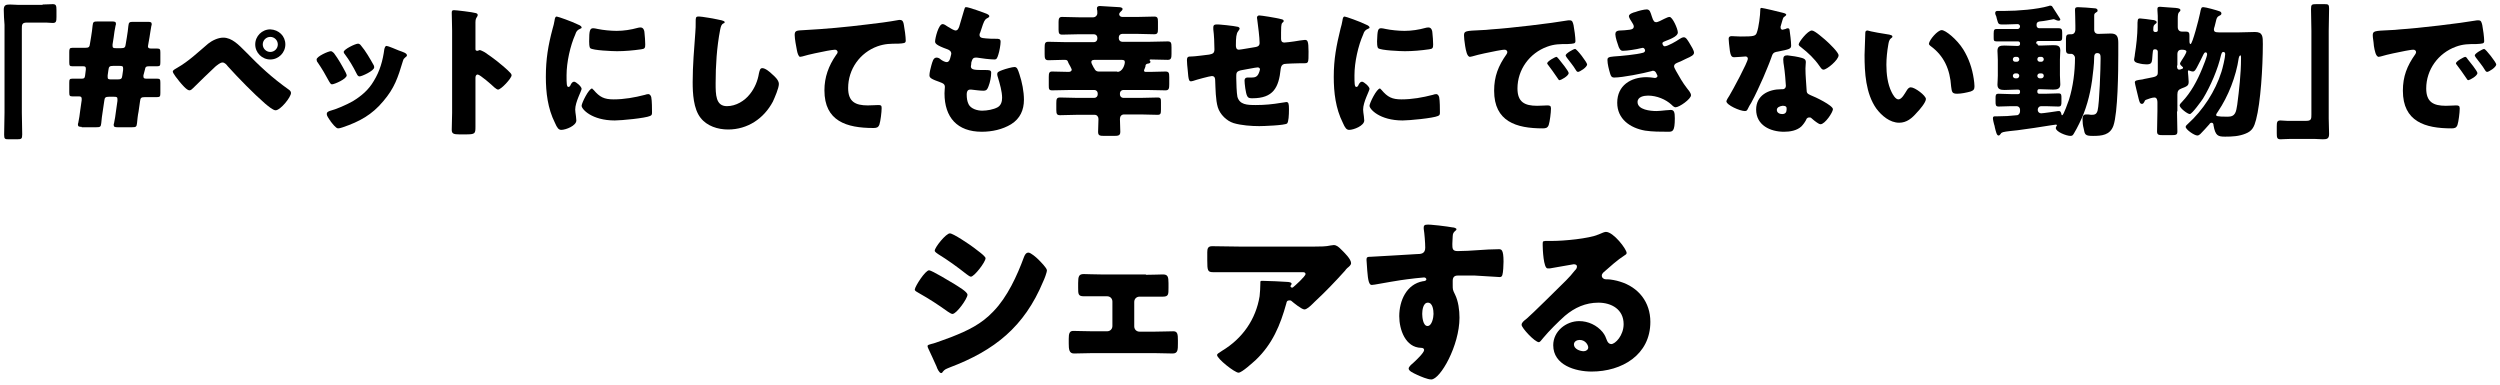 <svg enable-background="new 0 0 664.1 102.2" viewBox="0 0 664.1 102.2" xmlns="http://www.w3.org/2000/svg"><g enable-background="new"><path d="m246.8 71.8c.7 0 5.8 3.1 6.8 3.7.9.6 3.4 2 3.4 2.8 0 1-2.9 5.1-4 5.1-.3 0-.9-.4-1.2-.6-2.8-2-4.8-3.3-7.8-5-.5-.3-1-.5-1-.9.1-.9 2.8-5.1 3.8-5.1zm.5 19.6c1.1-.2 4.3-1.5 5.5-1.9 4.3-1.7 7.9-3.4 11.1-6.8 3.7-3.8 6.3-9.5 8.1-14.4.2-.5.5-1.2 1.2-1.2.6 0 2.1 1.3 2.6 1.8.6.6 2.3 2.3 2.3 2.9s-.7 2.4-1 3c-5 12-12.9 18.3-24.8 22.8-1.2.5-1.3.5-1.9 1.2 0 .1-.2.3-.4.3-.5 0-1.1-1.3-1.2-1.7-.6-1.3-1.6-3.6-2.2-4.8-.1-.2-.2-.5-.2-.6-.1-.4.6-.5.9-.6zm11.4-25.6c.6.5 3.1 2.2 3.1 2.8 0 1-3 4.9-3.9 4.9-.3 0-.9-.5-1.2-.7-2.4-1.9-4.9-3.7-7.5-5.3-.3-.2-.9-.6-.9-.9 0-.9 3-4.6 4-4.6.8-.1 5.5 3.1 6.4 3.8z"/><path d="m304.4 73c1.8 0 3.7-.1 4.5-.1 1.3 0 1.5.6 1.5 2.3v1.3c0 1.7 0 2.3-1.5 2.3s-3 0-4.5 0h-1.7c-.8 0-1.4.6-1.4 1.4v6.5c0 .8.6 1.4 1.4 1.4h3.9c1.7 0 3.9-.1 5.1-.1 1.1 0 1.2.8 1.2 2.4v.8c0 1.7 0 2.7-1.4 2.7-1.6 0-3.2-.1-4.9-.1h-16.4c-1.7 0-3.3.1-4.9.1-1.3 0-1.4-1.1-1.4-2.7v-1.2c0-1.4.2-2.1 1.2-2.1 1.3 0 3.4.1 5.1.1h3.9c.8 0 1.4-.6 1.4-1.4v-6.5c0-.8-.6-1.4-1.4-1.4h-1.7c-1.5 0-3 0-4.5 0s-1.5-.6-1.5-2.3v-1.2c0-1.8.2-2.4 1.5-2.4.8 0 2.7.1 4.5.1h12z"/><path d="m333.6 95.6c-.8.7-3.7 3.4-4.6 3.4-1 0-5.7-3.7-5.7-4.7 0-.3.4-.5 1.3-1.1 5.5-3.3 9-8.4 10-14.5.1-1 .2-2.3.2-3.4 0-.1 0-.1 0-.2 0-.4 0-.5.5-.5 1.3 0 5.8.2 6.9.3.8.1.9.3.9.5 0 .1-.1.3-.2.4 0 0-.1.1-.1.2 0 .2.2.4.4.4.1 0 .2 0 .3-.1.4-.3 3.3-2.9 3.3-3.5 0-.3-.2-.5-.7-.5h-17c-1.7 0-3.4 0-5 0-.6 0-1.3 0-1.9 0-1.4 0-1.5-.5-1.5-3.1v-2.2c0-1 .2-1.6 1.3-1.6 2.3 0 4.7.1 7.1.1h20.2c1.4 0 2.9 0 4.2-.3.2 0 .6-.1.8-.1.8 0 1.4.6 2 1.2.8.8 2.6 2.5 2.6 3.6 0 .5-.5.9-1 1.3-.2.2-.5.5-.6.7-2.6 2.9-5.3 5.7-8.1 8.3l-.4.4c-.8.8-1.7 1.6-2.3 1.6-.7 0-2.8-1.7-3.5-2.3-.1-.1-.3-.1-.5-.1-.6 0-.7.3-.8.8-1.6 5.8-3.7 10.8-8.1 15z"/><path d="m385.8 60.4c.4 0 1.1.2 1.1.5 0 .1-.1.3-.3.4-.3.3-.7.6-.7 1.4 0 .5-.1 1.4-.1 2.1 0 1.2 0 1.9 1.4 1.9 3.6 0 7.3-.5 10.9-.5.7 0 1.3 0 1.3 3.3 0 .9-.1 2.9-.3 3.5-.1.4-.3.6-.7.6-.2 0-5.2-.3-6.6-.4-1.5 0-3.1 0-4.6 0-.9 0-1.3.5-1.3 1.4v1.1c0 1.2 0 1.3.6 2.5.9 1.8 1.2 4.2 1.2 6.2 0 7.4-5.1 16.4-7.5 16.4-1 0-2.8-.8-3.7-1.2-1.3-.6-2.3-1.1-2.3-1.7 0-.4.6-1 1-1.3.9-.8 3.1-2.9 3.1-3.6 0-.5-.4-.6-.8-.6-4.2-.1-5.8-4.9-5.8-8.4 0-4.1 1.9-8.5 6.3-9.3.3 0 .9-.1.9-.5 0-.2-.2-.5-.6-.5-.5 0-3.9.4-4.6.5-1.1.1-7.5 1.2-8.5 1.4-.3 0-.6.1-.8.1-.7 0-1-1.1-1.2-3.8-.1-1.5-.2-2.6-.2-2.9 0-.7.2-.8 1.3-.8 4.2-.2 8.3-.5 12-.7 1.2 0 2.3-.1 2.3-1.7 0-1.3-.2-3.8-.4-5 0-.2 0-.3 0-.4 0-.3.1-.7.7-.7.6-.2 5.9.5 6.9.7zm-8 23c0 .8.2 3.2 1.4 3.2s1.6-2.3 1.6-3.2c0-1-.2-3-1.5-3s-1.5 2.1-1.5 3z"/><path d="m432.1 67.2c0 .3-.3.5-.5.6-1.9 1.2-4 3.1-5.7 4.6-.2.2-.4.5-.4.8 0 .6.5 1 1.1 1h.5c.7 0 2.3.3 3.2.6 5 1.5 8.1 5.5 8.1 10.7 0 8.8-7.6 13.2-15.6 13.2-4.3 0-10.2-1.7-10.2-7 0-3.7 3.4-6.4 6.9-6.4 2.4 0 4.7 1.1 6.2 2.9.7.9.8 1.3 1.2 2.3.2.5.6.9 1.1.9 1.1 0 3.3-2.3 3.3-5.3 0-3.9-3.2-5.7-6.7-5.7-3.4 0-6.3 1.3-8.9 3.5-1.7 1.5-4.3 4.1-5.7 5.8-.6.8-1 1.2-1.2 1.2-1.1 0-4.6-3.8-4.6-4.6 0-.6.5-1 1.4-1.7 1.1-.9 8.8-8.5 10.4-10.1.9-.9 1.6-1.7 2.3-2.6.3-.3.6-.6.6-1.1 0-.6-.7-.6-.9-.6-.1 0-5.2.9-6.3 1.1-.2 0-.4 0-.6 0-1.1 0-1.3-5.2-1.3-6.1v-.5c0-.7.1-.7 1.5-.7h1.1c3 0 9.6-.6 12.2-1.7 1.1-.5 1.7-.7 2-.7 2 0 5.5 4.6 5.5 5.6zm-12.5 23.1c-.7 0-1.5.4-1.5 1.2 0 1.2 1.6 1.8 2.6 1.8.6 0 1.2-.4 1.2-1s-.7-2-2.3-2z"/></g><g enable-background="new"><path d="m11.3 1.2c1.1 0 1.9-.1 2.7-.1.9 0 1 .4 1 1.6v1.8c0 1.2-.1 1.6-1 1.6-.6 0-1.1-.1-1.7-.1h-5.2c-1.3 0-1.3.6-1.3 1.7v22.2c0 1.9.1 3.8.1 5.8 0 1.2-.2 1.3-1.4 1.3h-2.2c-1 0-1.2-.1-1.2-1.2 0-2 .1-3.9.1-5.9v-23.3c-.1-1.3-.2-2.7-.2-4s.6-1.4 1.7-1.4c.8 0 1.6.1 2.3.1h6.3z"/><path d="m21.7 33.7c-.7 0-1-.1-1-.6 0-.1 0-.3.1-.5.2-1.1.4-2.1.5-3.2l.4-2.8v-.4c0-.4-.2-.6-.7-.6-.6 0-1.2 0-1.8 0-.7 0-.8-.2-.8-1.1v-2.5c0-.9.1-1.1.8-1.1h1.8.7c.7 0 .8-.2.9-.8l.2-1.6v-.3c0-.5-.2-.6-.8-.6h-.6c-.8 0-1.5 0-2.2 0s-.8-.2-.8-1.1v-2.7c0-.8.1-1.1.8-1.1h2.2 1.2c1 0 1.2-.2 1.3-1.1l.3-1.8c.2-1.1.3-2.1.4-3 .1-1 .3-1.1 1.3-1.1h3.9c.7 0 1 .1 1 .6 0 .1 0 .3-.1.5-.2 1-.4 2.1-.5 3.1l-.3 1.9v.4c0 .5.2.6 1 .6h1.2c1 0 1.2-.2 1.3-1.1l.3-1.8c.2-1.1.3-2.1.4-3 .1-1 .3-1.1 1.3-1.1h3.9c.7 0 1 .1 1 .6 0 .1 0 .3-.1.5-.2 1-.3 2-.5 3.1l-.3 1.7-.1.6c0 .4.2.6.9.6h1.6c.7 0 .8.2.8 1.1v2.5c0 .9-.1 1.1-.8 1.1-.4 0-1.2 0-1.8 0h-.4c-.8 0-1 .2-1.1.9l-.4 1.5v.3c0 .5.2.6.9.6h.6 2.2c.7 0 .8.2.8 1.1v2.7c0 .9-.1 1.1-.9 1.1-.5 0-1.4 0-2.1 0h-1.1c-1 0-1.2.2-1.3 1.1l-.4 2.8c-.2.9-.3 2-.4 3s-.3 1.1-1.3 1.1h-3.9c-.7 0-1-.1-1-.6 0-.1 0-.3.1-.5.2-1 .4-2.1.5-3.1l.4-2.8v-.5c0-.5-.2-.6-1-.6h-1.2c-1 0-1.2.2-1.3 1.1l-.4 2.7c-.2 1.1-.3 2.2-.4 3.2s-.3 1.1-1.3 1.1h-3.9zm6.9-13.7v.5c0 .5.2.6 1 .6h1.6c1 0 1.2-.2 1.3-1.1l.2-1.4v-.5c0-.5-.2-.6-1-.6h-1.6c-1 0-1.2.2-1.3 1.1z"/><path d="m65.2 13.7c3.8 3.9 7 6.9 11.5 10.1.3.2.6.5.6.9 0 1.1-2.8 4.6-4.1 4.6-.7 0-2.2-1.3-2.8-1.8-3-2.6-7.2-6.9-9.9-9.9-.3-.4-.8-1-1.4-1s-1.4.7-1.9 1.1c-1 .9-4.9 4.7-5.9 5.7-.3.3-.6.6-1 .6-.7 0-2.1-1.7-2.6-2.3-.4-.5-1.8-2.2-1.8-2.7 0-.4.9-.8 1.2-1 3-1.7 5.6-4.2 8.2-6.4 1-.8 2.6-1.6 4-1.6 2.3 0 4.1 1.9 5.9 3.7zm10.6-1.9c0 2.2-1.8 4-4 4s-4-1.8-4-4 1.8-4 4-4c2.3.1 4 1.8 4 4zm-6 0c0 1.1.9 2 2 2s2-.9 2-2-.9-2-2-2-2 .9-2 2z"/><path d="m91.8 19.2c.2.4.3.7.3.8 0 1-3.3 2.4-3.9 2.4-.4 0-.6-.5-.8-.8-.9-1.7-1.9-3.4-3-5-.2-.2-.3-.5-.3-.8 0-.8 3.1-2.2 3.8-2.2.2 0 .5.2.8.5 1.2 1.6 2.2 3.4 3.1 5.1zm14.1-5.8c1.1.4 2.2.7 2.2 1.3 0 .2-.2.4-.5.6-.3.3-.4.3-.6 1-1.3 4.3-2.2 7.1-5.2 10.6-3 3.6-6.3 5.4-10.7 6.9-.3.1-.9.3-1.3.3-.6 0-1.6-1.4-2-1.9 0-.1-.1-.2-.2-.3-.3-.5-.8-1.1-.8-1.6s.3-.6.7-.8c1.9-.5 4.4-1.6 6.2-2.6 2.3-1.4 4.2-3 5.6-5.4 1.6-2.6 2.4-5.4 2.8-8.5.1-.3.2-.8.6-.8s2.7 1 3.2 1.2zm-10-1.3c1.2 1.4 2.4 3.5 3.3 5.1.2.3.2.6.2.7 0 .9-3.3 2.4-3.9 2.4-.4 0-.6-.4-.8-.8-.9-1.8-1.9-3.5-3.1-5.1-.2-.2-.3-.4-.3-.6 0-.7 3.1-2.2 3.8-2.2.3 0 .6.2.8.5z"/><path d="m126.3 29.9v3.8c0 1.8-.1 2-2.6 2h-1.7c-1.5 0-2-.2-2-1.2 0-1.5.1-3 .1-4.5v-21.9c0-1.6-.1-3.5-.1-4.7 0-.5.1-.7.6-.7s4.9.5 5.9.8c.2.1.4.2.4.5 0 .2-.1.3-.2.5-.2.3-.4.6-.4 1.4v7.1c0 .2 0 .5.5.5.2 0 .5-.2.6-.2.3 0 .8.3 1.4.6 1.2.8 2.8 2 3.3 2.4 1 .8 2.7 2.2 3.5 3.1.2.2.3.4.3.6 0 .8-2.8 3.8-3.6 3.8-.3 0-.7-.4-1-.6-.6-.6-3.8-3.4-4.4-3.4-.5 0-.6.5-.6.9z"/><path d="m146.8 7.6c.2-.7.4-1.4.5-2.1s.2-1.1.6-1.1c.3 0 4 1.3 5.6 2.1.8.3 1 .6 1 .8s-.1.2-.3.3c-.9.4-1.1.7-1.4 1.6-1.3 2.9-2.3 7.3-2.3 10.8 0 2.1 0 3.1.5 3.1.3 0 .5-.3.6-.6.2-.4.5-.8.9-.8.5 0 2 1.3 2 1.9 0 .5-1.7 3.5-1.7 5.5 0 .3.1 1.2.2 1.8 0 .2.1.9.1 1.1 0 1.4-2.8 2.5-4 2.5-.7 0-1.1-.5-1.7-1.9-1.9-3.8-2.4-8-2.4-12.2 0-4.7.6-8.3 1.8-12.8zm10.9 16.3c1.6 1.9 2.8 2.5 5.3 2.5 2.8 0 5.6-.5 8.3-1.2.3-.1.6-.2.9-.2.5 0 .7.5.8.8.2 1 .2 3.2.2 4 0 .5 0 .8-.5 1-1.3.6-7.7 1.2-9.4 1.2-6.1 0-8.8-3-8.8-3.9 0-.7 1.9-4.6 2.8-4.6.1.1.2.3.4.4zm-.1-16.4c.2 0 .8.1 1.2.2 1.4.3 3.5.5 5 .5 1.9 0 3.8-.3 5.6-.8.3-.1.5-.1.8-.1.7 0 1 .8 1 1.4.1 1 .2 2.2.2 3.1s-.1 1.2-1.1 1.3c-2.1.3-4.3.5-6.4.5-1.1 0-6.4-.2-7.1-.8-.3-.3-.3-1.4-.3-1.8 0-2.9.2-3.5 1.1-3.5z"/><path d="m191.7 5.4c.3.1.8.2.8.5 0 .2-.2.3-.3.3-.6.3-.7.8-.9 1.7-.9 4.7-1.2 9.5-1.2 14.2 0 3 0 6.1 3 6.1 2.4 0 4.7-1.4 6.1-3.2 1.3-1.6 2.1-3.6 2.4-5.5.2-.8.3-1.4.9-1.4.8 0 2 1 2.6 1.6.7.6 1.8 1.6 1.8 2.6 0 1.1-1.1 3.6-1.6 4.7-2.4 4.5-6.7 7.4-11.9 7.4-2.7 0-5.6-.9-7.3-3.1-1.9-2.4-2.1-6.5-2.1-9.5 0-4.4.4-9 .7-13.1.1-.8.1-2.1.1-3 0-.8 0-1.3.6-1.3.9-.1 5 .7 6.3 1z"/><path d="m211.7 13.4c-.2-1-.6-3.1-.6-4.1 0-1.2.5-1.2 2.5-1.3 5.6-.3 11.1-.8 16.7-1.5 2.7-.3 5.8-.7 8.5-1.2h.3c.7 0 .9.6 1 1.3.2 1 .5 3.2.5 4.2 0 .7-.5.7-2 .8-2 0-3.5 0-5.5.7-4.7 1.7-7.8 6.1-7.8 11.1 0 3.6 1.9 4.6 5.2 4.6 1 0 2.2-.1 2.8-.1.7 0 .9.1.9.8 0 1.1-.3 3.5-.6 4.4-.3.8-.8.9-1.6.9-7.1 0-13-1.8-13-10 0-3.5 1.1-6.5 3.1-9.4.2-.2.4-.5.4-.8s-.3-.6-.7-.6-1.5.2-2.1.3c-2 .4-4.6.9-6.6 1.5-.2 0-.4.1-.6.1-.4-.1-.7-1.1-.8-1.7z"/><path d="m262.2 3.7c.3.2.6.3.6.6 0 .2-.2.3-.3.4-.6.3-.9.4-1.4 1.8l-.7 2.1c-.1.2-.2.4-.2.6 0 .8.5.9 1.7 1 .9.1 1.8.1 2.7.1.7 0 1.2 0 1.2.8s-.3 2.5-.6 3.4c-.3 1-.5 1.3-1 1.3-1.1 0-3.6-.3-4.7-.5-.1 0-.2 0-.3 0-.9 0-1 .7-1.2 1.4v.3c0 .2-.1.5-.1.6 0 1 1 1 3.8 1 1 0 1.6 0 1.6.7 0 1.1-.3 2.6-.7 3.6-.3.8-.5 1.2-1.4 1.2-.8 0-2.3-.2-3.2-.3-.1 0-.2 0-.3 0-.8 0-.9.8-.9 1.2v.2c0 .8.1 1.7.5 2.5.6 1.2 2.3 1.7 3.6 1.7s3-.3 4.1-.9c.9-.5 1.2-1.5 1.2-2.5 0-1.7-.6-3.7-1.1-5.4-.1-.3-.2-.6-.2-.9 0-.5.3-.7 1.4-1.1.8-.3 2.6-.8 3.2-.8.7 0 .9.7 1.3 1.9.7 2.1 1.2 4.6 1.2 6.8 0 2.7-1 5-3.4 6.5-2.3 1.4-5.1 2-7.8 2-6.5 0-9.9-3.8-9.9-10.2 0-.5.1-1.6.1-1.7 0-.8-.6-1-1.1-1.2-2.5-.9-3-1.2-3-1.9s.3-1.9.5-2.6c.3-1 .5-2.1 1.4-2.1.4 0 .8.2 1.1.5.4.3 1.1.7 1.6.7.3 0 .7-.2.9-1 .1-.5.3-1 .3-1.2 0-.7-.5-1-1-1.2-3.1-1.1-3.3-1.6-3.3-2.1 0-.8.9-4.6 2-4.6.4 0 .8.3 1.4.7s1.7 1 2 1c.6 0 .8-.5 1-1 .3-1.1.9-3 1.3-4.4.2-.6.2-.8.5-.8.5-.1 4.9 1.5 5.6 1.8z"/><path d="m303.9 18.7c0 .2.1.4.4.4h.6.6c1.4 0 2.7-.1 4.1-.1.9 0 1 .4 1 1.5v1.9c0 1.1-.1 1.6-1 1.6-1.6 0-3.3-.1-5-.1h-6.2c-.5 0-.9.4-.9.9v.3c0 .5.4.9.9.9h4.7c1.5 0 3-.1 4.4-.1.9 0 .9.4.9 1.3v1.9c0 1.1-.1 1.4-.9 1.4-1.5 0-3-.1-4.4-.1h-4.5c-.7 0-1.1.5-1.1 1.2 0 1.1.1 2.2.1 3.4 0 1-.5 1.1-1.7 1.1h-2.5c-1.3 0-1.7-.1-1.7-1.1 0-1.1.1-2.3.1-3.4 0-.6-.4-1.1-1-1.1h-4.8c-1.5 0-3 .1-4.4.1-.8 0-1-.3-1-1.4v-1.8c0-1.1.1-1.5 1-1.5 1.5 0 3 .1 4.4.1h4.7c.5 0 .9-.4.9-.9v-.3c0-.5-.4-.9-.9-.9h-6.2c-1.6 0-3.3.1-5 .1-.9 0-.9-.4-.9-1.4v-2.1c0-1.1.1-1.5.9-1.5 1.5 0 2.9.1 4.4.1.4 0 .8-.2.8-.6 0-.1-.2-.5-.4-.9s-.5-.8-.6-1.2c-.2-.5-.4-.5-1.2-.5-1.3 0-2.6.1-4 .1-.9 0-1-.5-1-1.6v-1.7c0-1.2.1-1.6 1-1.6 1.6 0 3.2.1 4.8.1h7.3c.5 0 .9-.4.9-.9v-.3c0-.5-.4-.9-.9-.9h-4c-1.5 0-3 .1-4.4.1-.8 0-1-.3-1-1.3v-2.1c0-.9.2-1.3.9-1.3 1.5 0 3 .1 4.5.1h3.8c.6 0 1.1-.5 1.1-1.1 0-.2 0-.8-.1-1 0-.1 0-.2 0-.3 0-.5.4-.6.8-.6.6 0 4.3.3 5 .3.4 0 1 .1 1 .5 0 .3-.3.5-.5.7s-.4.4-.4.7c0 .4.4.7.8.7h4.1c1.5 0 3-.1 4.4-.1.9 0 1 .4 1 1.4v1.9c0 1-.1 1.4-1 1.4-1.5 0-3-.1-4.4-.1h-4.1c-.5 0-.9.4-.9.9v.3c0 .5.4.9.9.9h7.3c1.6 0 3.2-.1 4.8-.1.9 0 1 .4 1 1.6v1.7c0 1.1-.1 1.6-1 1.6-1.5 0-3-.1-4.5-.1-.2 0-.3 0-.3.2s.2.2.2.4c0 .4-.3.4-.6.5-.3 0-.5.1-.7.4.1.4-.4 1.2-.4 1.4zm-7.1.4c1.4 0 2-1.9 2-2.6 0-.5-.3-.6-1-.6h-6.8c-.5 0-1.1 0-1.1.6 0 .3.3.8.6 1.4.1.1.1.2.2.3.2.5.6.8 1.1.8h5z"/><path d="m328.7 7.1c.2 0 .6.2.6.5 0 .2-.3.5-.4.7-.5.6-.6 1.8-.6 3.7 0 .4 0 1.2.8 1.2.4 0 3.7-.6 4.4-.7s1.1-.4 1.1-1.1c0-1.4-.4-4.5-.6-6 0-.2-.1-.5-.1-.7 0-.4.3-.6.6-.6.5 0 4.4.6 5.9 1 .4.1.6.2.6.5 0 .2-.2.3-.4.5-.3.3-.3 1.6-.3 2.5v1.2.5c0 .6.2 1 .9 1 .4 0 1.9-.2 2.6-.3.6-.1 2.4-.4 2.8-.4.7 0 1 .2 1 3.1 0 3.1 0 3.1-1.3 3.1h-.8c-.7 0-3.9.1-4.4.2-.6.2-.8.6-.9 1.3-.5 5-2 7.8-7.5 7.8-.6 0-1.1 0-1.4-.6-.4-.7-.7-3.3-.7-4.1 0-.4.2-.8.7-.8h1.1c1 0 1.6-.2 2-1.2.1-.2.3-.8.3-1 0-.1-.1-.5-.6-.5-.2 0-.9.1-3 .5-2.6.4-2.7.6-2.7 1.9v.5c0 1 .1 4 .3 4.9.6 2.1 2.5 2.2 4.9 2.2s4.4-.2 6.8-.6c.3 0 1.1-.2 1.3-.2.6 0 .7.5.7 1.9 0 1.6-.1 3.4-.5 3.8-.6.5-6.3.7-7.4.7-2.1 0-4.8-.2-6.8-.8-1.9-.6-3.6-2.3-4.2-4.2-.6-2-.6-4.9-.7-7.1 0-.6-.1-1.2-.9-1.2-.5 0-4.2 1-5 1.3-.2 0-.3.1-.5.1-.5 0-.7-.2-.9-3-.1-.9-.2-1.9-.2-2.6 0-1 .4-1 1.3-1 .7 0 3.8-.4 4.6-.5 1-.2 1.4-.4 1.4-1.4 0-1.6-.1-3.8-.3-5.3 0-.2 0-.5 0-.6 0-.5.3-.7.8-.7.4-.1 4.9.4 5.6.6z"/><path d="m356.1 7.6c.2-.7.4-1.4.5-2.1s.2-1.1.6-1.1c.3 0 4 1.3 5.6 2.1.8.3 1 .6 1 .8s-.1.2-.3.3c-.9.4-1.1.7-1.4 1.6-1.3 2.9-2.3 7.3-2.3 10.8 0 2.1 0 3.1.5 3.1.3 0 .5-.3.6-.6.2-.4.5-.8.9-.8.5 0 2 1.3 2 1.9 0 .5-1.7 3.5-1.7 5.5 0 .3.1 1.2.2 1.8 0 .2.1.9.1 1.1 0 1.4-2.8 2.5-4 2.5-.7 0-1.1-.5-1.7-1.9-1.9-3.8-2.4-8-2.4-12.2 0-4.7.7-8.3 1.8-12.8zm10.9 16.3c1.6 1.9 2.8 2.5 5.3 2.5 2.8 0 5.6-.5 8.3-1.2.3-.1.6-.2.9-.2.5 0 .7.5.8.8.2 1 .2 3.2.2 4 0 .5 0 .8-.5 1-1.3.6-7.7 1.2-9.4 1.2-6.1 0-8.8-3-8.8-3.9 0-.7 1.9-4.6 2.8-4.6.1.1.3.3.4.4zm-.1-16.4c.2 0 .8.1 1.2.2 1.4.3 3.5.5 5 .5 1.9 0 3.8-.3 5.6-.8.3-.1.5-.1.8-.1.7 0 1 .8 1 1.4.1 1 .2 2.2.2 3.1s-.1 1.2-1.1 1.3c-2.1.3-4.3.5-6.4.5-1.1 0-6.4-.2-7.1-.8-.3-.3-.3-1.4-.3-1.8.1-2.9.2-3.5 1.1-3.5z"/><path d="m388.9 9.4c0-1.2.4-1.2 4.6-1.4.8 0 1.6-.1 2.7-.2 4.8-.3 15.8-1.6 20.4-2.4h.4c.7 0 .8.5 1 1.3.2 1 .5 3.2.5 4.2 0 .7-.4.7-2.1.8-2 0-3.5 0-5.4.7-4.7 1.7-7.9 6.1-7.9 11.1 0 3.6 1.9 4.6 5.2 4.6 1 0 2.2-.1 2.7-.1.7 0 1 .1 1 .8 0 1.1-.3 3.5-.6 4.4-.3.8-.8.9-1.6.9-7 0-12.9-1.8-12.9-10 0-3.8 1.1-6.6 3.3-9.7.1-.2.2-.3.2-.6s-.3-.6-.7-.6c-.5 0-1.5.2-2.1.3-2 .4-4.6.9-6.6 1.5-.2 0-.4.1-.5.1-.8 0-1.1-1.7-1.3-2.9-.2-1.4-.3-2.1-.3-2.8zm25.2 6.3c.5.6 2.6 3.2 2.6 3.7 0 .8-2.1 1.9-2.4 1.9-.2 0-.3-.1-.8-.9-.7-1.1-1.5-2.1-2.3-3.2-.2-.2-.2-.3-.2-.4 0-.5 2.1-1.7 2.5-1.7.2.1.4.4.6.6zm7.5 1.4c0 .8-2 2-2.4 2-.3 0-.5-.3-.6-.5-.7-1.2-1.6-2.2-2.4-3.3-.1-.2-.3-.4-.3-.6 0-.5 2.1-1.7 2.5-1.7.5 0 3.2 3.6 3.2 4.1z"/><path d="m438.8 4.4c.4 1.3.7 1.5 1.2 1.5.3 0 1.4-.5 2.1-.9.6-.3 1.1-.5 1.4-.5.8 0 2.2 3.2 2.2 4.1 0 .6-.5.9-.9 1.2-.8.5-1.6.8-2.4 1.1-.3.1-.8.3-.8.6 0 .2.2.8.6.8.8 0 3.2-1.4 3.9-1.9.3-.2.8-.5 1.2-.5.6 0 1 .8 1.4 1.4.6 1 1.3 2.1 1.3 2.7s-.7 1-2.1 1.6c-.8.4-1.6.8-2.4 1.1-.5.2-.8.5-.8.9 0 .3.2.6.5 1.2.9 1.6 1.8 3.2 2.9 4.6.4.5 1.1 1.3 1.1 1.9 0 1-3.1 3.2-4.1 3.2-.3 0-.6-.2-1.1-.7-1.5-1.4-3.9-2.4-6.2-2.4-1.1 0-2.8.3-2.8 1.7 0 2.1 3.5 2.4 5 2.4.5 0 1.7-.1 2.5-.2.4 0 1.1-.1 1.3-.1.9 0 1.1.6 1.1 2.2 0 3.6-.6 3.6-1.8 3.6-2 0-4.1 0-6.1-.3-4-.7-7.4-3.1-7.4-7.4 0-4.6 3.6-6.8 7.8-6.8.7 0 1.4.1 2.1.2h.2c.2 0 .6-.2.6-.5 0-.2-.3-.6-.4-.9-.2-.3-.4-.5-.8-.5-.1 0-.2 0-.4.1-2.2.6-7.7 1.7-9.9 1.7-.7 0-.9-.4-1.1-1.1-.3-1-.7-2.5-.7-3.6 0-.5.2-.8 1.7-.9 1.7-.1 6.1-.5 7.8-1 .3-.1.5-.3.5-.6s-.3-.7-.6-.7c-.1 0-.3.1-.5.1-1.1.3-3.7.7-4.8.7-.6 0-.8-.4-1.1-1-.3-.8-.9-2.6-.9-3.4 0-.6.3-1 1.4-1 .6 0 1.6-.1 2.4-.2.7-.1 1.1-.3 1.1-.9 0-.3-.3-.8-.5-1.1s-.8-1.2-.8-1.6c0-.6 1.2-1 1.7-1.1.8-.3 2.3-.7 3.1-.7.8.1.9.7 1.3 1.9z"/><path d="m473.6 3.4c.5.1.9.3.9.5s-.3.4-.7.7c-.2.2-.5 1.5-.7 2.1 0 .2-.1.2-.1.3v.4c0 .2.2.5.5.5.2 0 .6-.2.8-.2.2-.1.4-.2.6-.2.3 0 .5.2.5.6.1.6.4 3 .4 4 0 .9-.5 1-3.5 1.6-1.3.2-1.4.5-1.8 1.7-.6 1.7-1.4 3.5-2.1 5.2-1 2.2-2 4.5-3.2 6.7-.3.5-.7 1.1-.9 1.6-.2.4-.3.6-.8.6-1.3 0-4.9-1.6-4.9-2.6 0-.2.5-1.1.8-1.5.8-1.3 4.9-8.9 4.9-9.8 0-.4-.3-.6-.6-.6-.2 0-1 .1-1.3.1-.4 0-1.2.1-1.7.1-.8 0-1.1-.3-1.4-3.6 0-.3-.1-1-.1-1.3 0-.5.3-.7.8-.7.6 0 1.6.1 2.4.1 3.5 0 4-.1 4.3-1.1.5-1.3.9-4.7.9-5.9 0-.3 0-.6.3-.6.4 0 5 1.1 5.7 1.3zm5.1 12c.6.2 1 .4 1 1.1 0 .4-.1 1.1-.1 1.7 0 1.9.2 3.8.3 5.6 0 .9.2 1.1 1.1 1.5 1.1.4 5.9 2.7 5.9 3.7 0 .8-2.1 4-3.3 4-.3 0-.8-.3-1.7-1-.2-.2-.5-.4-.7-.6s-.3-.2-.6-.2c-.6 0-.8.5-.8.6-.3.6-.8 1.3-1.3 1.8-1.2 1.1-3 1.4-4.6 1.4-3.6 0-7.4-1.7-7.4-5.9 0-3.8 3.3-5.4 6.7-5.4h.3c.6 0 .9-.4.9-.9 0-.6-.3-4-.5-5.2-.1-.6-.2-1.2-.2-1.8 0-.8.3-1.1 1.1-1.1 1.1.1 2.9.4 3.9.7zm-6.7 13.8c0 .8.8 1.1 1.4 1.1.9 0 1.2-.5 1.2-1.3 0-.5 0-.9-1.1-.9-.7.1-1.5.4-1.5 1.1zm13.1-18.4c.9.8 3.3 3.1 3.3 3.9 0 1.2-3.1 3.8-4 3.8-.5 0-.8-.6-1.1-1-1.3-1.9-3-3.5-4.8-4.9-.3-.2-.7-.5-.7-.8 0-.6 2.4-3.7 3.5-3.7.8 0 3.2 2.2 3.8 2.7z"/><path d="m501.9 9.2c.4.1.8.2.8.5 0 .2-.1.3-.4.5-.5.4-.6 1.1-.7 1.7-.3 1.7-.5 3.6-.5 5.3 0 2.4.3 5.1 1.4 7.3.3.6 1 1.9 1.8 1.9.9 0 1.7-1.6 2.1-2.2.3-.5.6-1 1.2-1 1.1 0 4 2.2 4 3.1s-1.7 2.9-2.4 3.6c-1.3 1.5-2.7 2.7-4.7 2.7-2.5 0-4.7-1.9-6.1-3.8-2.8-4-3.1-9.5-3.1-14.2 0-.7.2-5.3.2-5.9 0-.4.2-.6.6-.6.4.2 4.9 1 5.8 1.1zm13.9-1.2c1 0 4 2.4 5.7 5.1 1.5 2.4 2.4 5.1 2.8 7.8.1.6.2 1.5.2 2 0 .8-.2 1.1-1 1.4-1.1.3-2.5.6-3.6.6-1.4 0-1.4-.5-1.6-1.9-.3-4.6-1.9-8.2-5.5-10.8-.2-.2-.4-.3-.4-.6.1-1 2.3-3.6 3.4-3.6z"/><path d="m541.2 11.6c0 .3.2.5.4.5h.6c1 0 2.1-.1 3.2-.1s1.9.1 1.9 1.4c0 .7-.1 1.5-.1 2.4v4.2c0 .9.1 1.7.1 2.4 0 1.2-.8 1.4-1.9 1.4s-2.2-.1-3.2-.1h-.6c-.2 0-.4.2-.4.5v.2c0 .3.2.5.5.5h1.7c1.1 0 2.3-.1 3.4-.1.8 0 .8.4.8 1.2v1c0 .8 0 1.3-.8 1.3-1.1 0-2.3-.1-3.4-.1h-1.2c-.5 0-.9.4-.9 1 0 .5.4.9.9.9s3.9-.5 4.5-.6h.3c.4 0 .5.5.6.8 0 .2 0 .3.2.3.4 0 1.6-3.6 1.8-4.1 1.1-3.5 1.6-7.5 1.6-11.1 0-.6-.5-1.1-1-1.1h-.5c-.8 0-.9-.5-.9-1.2v-2.8c0-1 .3-1.2 1-1.2h.5c.4 0 1-.3 1-1.3v-1c0-1.5-.1-3.9-.1-4.2 0-.6.3-.7.8-.7.6 0 3.8.2 4.4.3.3 0 .8.1.8.6 0 .3-.2.4-.4.5-.5.3-.5.5-.5 1v3.6c0 .7.4 1.1 1.1 1.1 1.1 0 2.2-.1 3.3-.1 1.7 0 2 .9 2 2.5v3.2c0 4.1-.1 15.4-1.3 18.8-.9 2.5-3.1 2.7-5.4 2.7-2.1 0-2.2-.3-2.5-2-.2-.7-.3-1.6-.3-2.4 0-.6.1-1.3.9-1.3h.6c.3 0 .5.1.8.1.9 0 1.4-.1 1.7-1.1.5-1.9.8-11.5.8-13.8 0-.9 0-1.5-.9-1.5-.6 0-.8.5-.8 1 0 .8-.1 2.5-.2 3.2-.4 4.2-1.1 8-2.6 11.9-.6 1.5-1.7 3.8-2.5 5.1-.3.5-.4.8-1 .8-1.1 0-3.9-1.1-3.9-2.1 0-.2.1-.4.2-.5 0-.1.1-.1.1-.2 0-.2-.2-.2-.3-.2s-1.3.2-1.4.2c-2.9.5-5.9.9-8.8 1.3-.9.1-3.1.3-3.8.5-.3.1-.5.2-.6.4-.2.2-.3.5-.6.5-.5 0-.7-1-1-2.2 0-.2-.1-.5-.2-.8-.1-.4-.3-1.2-.3-1.6s.2-.5.5-.5h.6c1.8 0 3.6-.1 5.3-.3.4 0 .8-.5.8-1v-.5c0-.5-.4-.9-.9-.9h-1.4c-1.1 0-2.3.1-3.4.1-.8 0-.8-.5-.8-1.3v-.9c0-.8 0-1.2.8-1.2 1.1 0 2.3.1 3.4.1h1.8c.3 0 .5-.2.5-.5v-.2c0-.4-.2-.5-.6-.5h-.3c-1.1 0-2.1.1-3.2.1s-1.9-.2-1.9-1.4c0-.6.1-1.4.1-2.4v-4.2c0-1-.1-1.8-.1-2.4 0-1.3.8-1.4 1.9-1.4s2.1.1 3.2.1h.3c.4 0 .6-.2.6-.5v-.2c0-.3-.2-.5-.5-.5h-2.3c-1.1 0-2.2 0-3.4 0-.8 0-.8-.3-.8-1.1v-1c0-1 .2-1.2.8-1.2h3.4 2.2c.3 0 .6-.3.6-.7 0-.3-.3-.6-.6-.6-1.1 0-2.1.1-3.2.1h-1c-1 0-1-.3-1.3-1.3-.1-.2-.1-.5-.2-.8-.2-.4-.3-.7-.3-.9 0-.4.2-.6.6-.6h.9 1.1c3.3 0 8.5-.4 11.6-1.3.2-.1.3-.1.5-.1s.4.1.5.3c.3.5 1.6 2.5 1.8 2.8.1.2.3.4.3.6s-.2.3-.5.3c-.2 0-.5-.1-.7-.2s-.4-.2-.6-.2c-1.1.2-2.4.5-3.7.6-.5.1-.8.3-.8.8v.3c0 .4.3.7.7.7h1.8 3.4c.8 0 .9.4.9 1.2v.9c0 .9 0 1.3-.9 1.3-1.1 0-2.2 0-3.4 0h-2.1c-.3 0-.5.2-.5.5v.2zm-5.4 4.8c.3 0 .6-.3.6-.6v-.1c0-.3-.3-.6-.6-.6h-.5c-.3 0-.6.3-.6.6v.1c0 .3.2.6.6.6zm.6 3.7c0-.3-.3-.6-.6-.6h-.5c-.3 0-.6.3-.6.6v.1c0 .3.3.6.6.6h.5c.3 0 .6-.3.6-.7zm4.8-4.3c0 .3.3.6.6.6h.5c.3 0 .6-.3.6-.6v-.1c0-.3-.3-.6-.6-.6h-.5c-.4 0-.6.3-.6.7zm.6 3.7c-.3 0-.6.3-.6.6v.1c0 .3.3.6.6.6h.5c.3 0 .6-.3.6-.6v-.1c0-.3-.2-.6-.6-.6z"/><path d="m578.3 29.6c0 1.7.1 3.5.1 5.3 0 .9-.3 1-1.6 1h-2.3c-1.1 0-1.5-.1-1.5-1 0-1.8.1-3.6.1-5.4v-2.3c0-.5-.1-1.3-.8-1.3-.6 0-1.7.4-2.2.6-.3.1-.4.3-.5.6-.1.2-.3.5-.6.5-.6 0-.7-.7-.9-1.4-.3-1.3-1-4-1-4.3 0-.5.4-.6 2-.8.4-.1.8-.2 1.4-.3.9-.2 1.7-.3 2.1-.5.6-.3.6-.6.6-1.3v-5.3c0-.3-.3-.6-.6-.6h-.2c-.6 0-.5.4-.7 2.7-.1.9-.3 1.3-1.5 1.3-.6 0-1.4-.1-2.1-.3-.5-.1-1.2-.3-1.2-1 0-.2.2-.9.2-1.3.4-2.4.7-5.4.7-7.3 0-2 0-2.3.7-2.3.5 0 2.6.3 3.3.4.4 0 1.1.2 1.1.6 0 .2-.2.4-.4.5-.4.4-.5.4-.5 1.6 0 .3.2.5.5.5h.2c.3 0 .5-.2.5-.4v-2.2c0-1.1 0-2.4-.1-3.2 0-.2 0-.3 0-.4 0-.4.3-.5.7-.5s3.5.3 4.1.3c.9.1 1.3.2 1.3.6 0 .2-.1.3-.4.6-.2.2-.3.7-.3 1.6v2.3c0 .9.6 1.2 1.1 1.2h1.1c.8 0 .9.4.9 1.1v1c0 .7 0 1.2.3 1.2.5 0 2.2-6.6 2.5-8.1.3-1.6.4-1.7.9-1.7.6 0 3.5.8 4.3 1.1.3.1.5.3.5.6s-.3.5-.6.6c-.6.3-.7.7-.9 1.6-.1.3-.2.8-.3 1.2-.1.3-.2.6-.2.8 0 .6.3.8 1.3.8h5.5c1.4 0 2.8-.1 4.1-.1 2.1 0 2.1 1.2 2.1 3.2 0 6.2-.6 15.6-1.8 20.1-.5 1.9-1 3-2.8 3.7-1.7.7-3.5.8-5.4.8s-2.6-.2-3.1-3c0-.3-.1-.7-.5-.7-.3 0-.5.2-.6.4-.8.9-1.6 1.8-2.4 2.6-.2.2-.5.4-.8.4-.8 0-3.1-1.6-3.1-2.3 0-.3.4-.6.6-.8 4-3.6 7.3-8.7 8.9-13.8.3-.9 1-3.8 1-4.7 0-.3-.1-.6-.5-.6s-.5.5-.6.8c-.8 3.7-2.8 8.3-4.8 11.6-.4.6-2.9 4.1-3.5 4.1s-2.7-1.6-2.7-2.3c0-.3.4-.7.6-.9 2.4-2.5 4.1-5.7 5.4-8.9.3-.7 1.3-3.2 1.3-3.8 0-.2-.1-.5-.4-.5s-.5.4-.6.6c-.5 1-.9 1.9-1.4 2.8-.6 1.2-.9 1.7-1.4 1.7-.3 0-.5-.1-.8-.2-.1 0-.2-.1-.3-.1-.2 0-.2.2-.2.4 0 .1.1 1 .1 1.1 0 .5.1 1 .1 1.5 0 1-.3 1.2-1.9 1.8-.8.3-1.1.7-1.1 1.6v4.5zm0-12.2c0 .4 0 1.1.6 1.1.2 0 .5-.1.7-.2.2 0 .3-.2.3-.3 0-.2-.1-.2-.2-.3-.2-.2-.6-.5-.6-.8 0-.2.3-.6.4-.8.3-.4 1.3-2 1.3-2.4s-.6-.5-1.3-.5c-.6 0-1.1.3-1.1 1.2v3zm16.4-2c-.7 4.9-2.8 10.2-5.5 14.2-.2.3-.5.7-.5.9 0 .3 0 .5 3.1.5 2.1 0 2.2-1.4 2.5-3.2.5-3.8 1-8.3 1-12.1v-.5c0-.2 0-.5-.2-.5-.3.2-.3.4-.4.7z"/><path d="m608.5 36.9c-1.1 0-1.9.1-2.7.1-.9 0-1-.4-1-1.6v-1.8c0-1.2.1-1.6 1-1.6.6 0 1.1.1 1.7.1h5.2c1.3 0 1.3-.6 1.3-1.7v-22.2c0-1.9-.1-3.8-.1-5.8 0-1.2.2-1.3 1.4-1.3h2.2c1 0 1.2.1 1.2 1.2 0 2-.1 3.9-.1 5.9v23.3c0 1.4.1 2.7.1 4.1 0 1.3-.6 1.4-1.7 1.4-.8 0-1.6-.1-2.3-.1z"/><path d="m630.3 9.4c0-1.2.4-1.2 4.6-1.4.8 0 1.6-.1 2.7-.2 4.8-.3 15.8-1.6 20.4-2.4h.4c.7 0 .8.5 1 1.3.2 1 .5 3.2.5 4.2 0 .7-.4.7-2.1.8-2 0-3.5 0-5.4.7-4.7 1.7-7.9 6.1-7.9 11.1 0 3.6 1.9 4.6 5.2 4.6 1 0 2.2-.1 2.7-.1.7 0 1 .1 1 .8 0 1.1-.3 3.5-.6 4.4-.3.8-.8.9-1.6.9-7 0-12.9-1.8-12.9-10 0-3.8 1.1-6.6 3.3-9.7.1-.2.2-.3.2-.6s-.3-.6-.7-.6c-.5 0-1.5.2-2.1.3-2 .4-4.6.9-6.6 1.5-.2 0-.4.1-.5.1-.8 0-1.1-1.7-1.3-2.9-.1-1.4-.3-2.1-.3-2.8zm25.2 6.3c.5.6 2.6 3.2 2.6 3.7 0 .8-2.1 1.9-2.4 1.9-.2 0-.3-.1-.8-.9-.7-1.1-1.5-2.1-2.3-3.2-.2-.2-.2-.3-.2-.4 0-.5 2.1-1.7 2.5-1.7.3.1.5.4.6.6zm7.6 1.4c0 .8-2 2-2.4 2-.3 0-.5-.3-.6-.5-.7-1.2-1.6-2.2-2.4-3.3-.1-.2-.3-.4-.3-.6 0-.5 2.1-1.7 2.5-1.7s3.2 3.6 3.2 4.1z"/></g></svg>